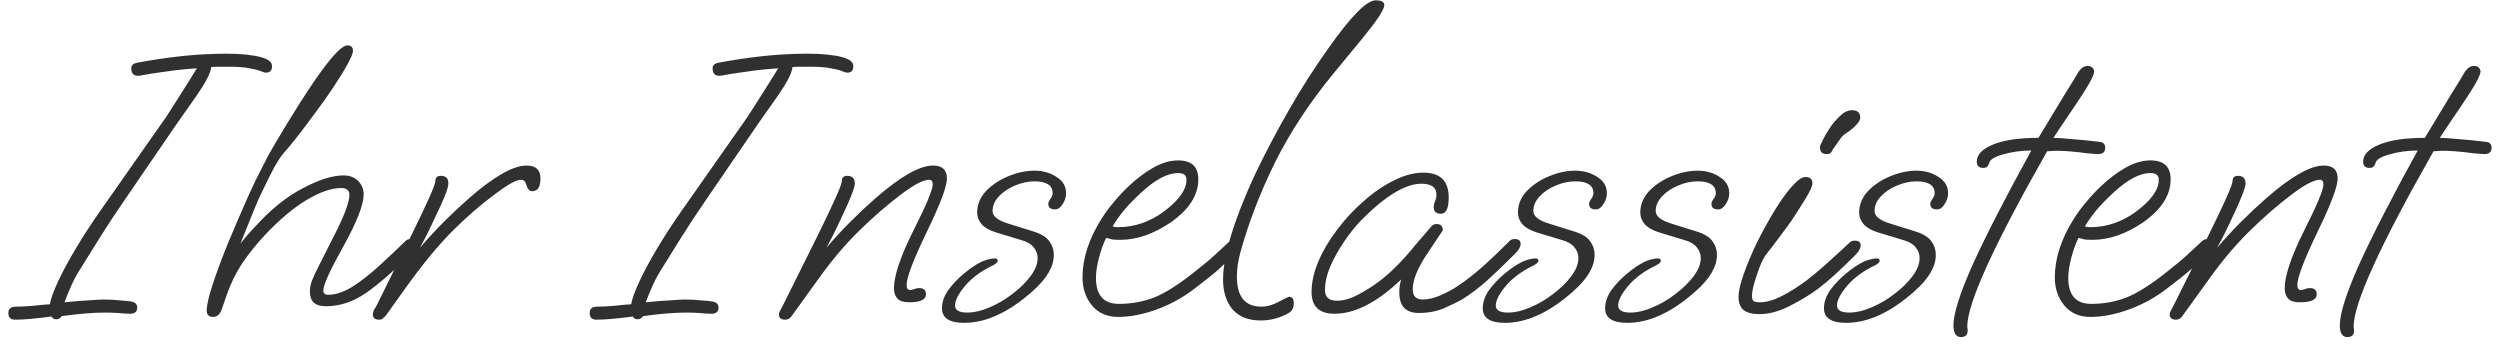 <svg width="253" height="35" viewBox="0 0 253 35" fill="none" xmlns="http://www.w3.org/2000/svg">
<path d="M1.526 32.352C1.072 32.352 0.846 32.125 0.846 31.672C0.846 31.245 1.099 31.032 1.606 31.032C2.059 31.032 2.619 31.005 3.286 30.952C3.952 30.872 4.539 30.819 5.046 30.792C5.126 30.285 5.392 29.538 5.846 28.552C6.299 27.565 6.899 26.445 7.646 25.192C8.392 23.939 9.232 22.645 10.166 21.312L16.846 11.792C17.139 11.338 17.539 10.712 18.046 9.912C18.579 9.085 19.206 8.085 19.926 6.912C19.126 6.965 18.392 7.032 17.726 7.112C17.086 7.192 16.512 7.272 16.006 7.352C15.259 7.458 14.766 7.538 14.526 7.592C14.286 7.645 14.099 7.672 13.966 7.672C13.512 7.672 13.286 7.418 13.286 6.912C13.286 6.618 13.472 6.432 13.846 6.352C15.419 6.058 16.952 5.832 18.446 5.672C19.966 5.512 21.459 5.432 22.926 5.432C24.366 5.432 25.539 5.552 26.446 5.792C26.872 5.925 27.152 6.058 27.286 6.192C27.446 6.325 27.526 6.498 27.526 6.712C27.526 7.138 27.326 7.352 26.926 7.352C26.792 7.352 26.606 7.298 26.366 7.192C26.126 7.085 25.752 6.992 25.246 6.912C24.766 6.805 24.032 6.752 23.046 6.752C22.672 6.752 22.339 6.752 22.046 6.752C21.779 6.752 21.552 6.765 21.366 6.792C21.339 7.352 20.832 8.338 19.846 9.752L17.846 12.592L12.726 20.072C11.766 21.459 10.886 22.792 10.086 24.072C9.286 25.352 8.539 26.552 7.846 27.672C7.446 28.338 7.006 29.312 6.526 30.592C7.539 30.485 8.379 30.419 9.046 30.392C9.712 30.338 10.192 30.312 10.486 30.312C11.072 30.312 11.592 30.338 12.046 30.392C12.526 30.419 12.939 30.459 13.286 30.512C13.686 30.592 13.886 30.792 13.886 31.112C13.886 31.538 13.646 31.752 13.166 31.752C12.846 31.752 12.432 31.725 11.926 31.672C11.446 31.645 11.019 31.632 10.646 31.632C9.446 31.632 7.979 31.752 6.246 31.992C6.112 32.205 5.926 32.312 5.686 32.312C5.472 32.312 5.312 32.218 5.206 32.032C4.406 32.139 3.699 32.218 3.086 32.272C2.472 32.325 1.952 32.352 1.526 32.352ZM21.561 32.072C21.134 32.072 20.921 31.858 20.921 31.432C20.921 30.872 21.121 29.992 21.521 28.792C21.921 27.565 22.441 26.165 23.081 24.592C23.747 22.992 24.454 21.352 25.201 19.672C25.627 18.738 26.067 17.832 26.521 16.952C26.974 16.045 27.401 15.258 27.801 14.592C31.747 7.925 34.201 4.592 35.161 4.592C35.534 4.592 35.721 4.778 35.721 5.152C35.721 5.392 35.534 5.845 35.161 6.512C34.814 7.152 34.347 7.912 33.761 8.792C33.201 9.645 32.587 10.512 31.921 11.392C31.281 12.272 30.667 13.085 30.081 13.832C29.521 14.552 29.067 15.098 28.721 15.472C28.427 15.819 28.094 16.325 27.721 16.992C27.374 17.659 27.027 18.352 26.681 19.072C26.334 19.765 26.054 20.378 25.841 20.912L24.321 24.672C24.721 24.139 25.241 23.538 25.881 22.872C27.401 21.192 28.974 19.925 30.601 19.072C32.254 18.192 33.641 17.752 34.761 17.752C35.374 17.752 35.867 17.939 36.241 18.312C36.614 18.685 36.801 19.139 36.801 19.672C36.801 20.712 36.121 22.459 34.761 24.912C33.401 27.338 32.721 28.832 32.721 29.392C32.721 29.685 32.881 29.832 33.201 29.832C33.947 29.832 34.761 29.565 35.641 29.032C36.521 28.472 37.427 27.765 38.361 26.912C39.294 26.058 40.201 25.205 41.081 24.352C41.187 24.245 41.347 24.192 41.561 24.192C41.961 24.192 42.161 24.352 42.161 24.672C42.161 24.965 41.974 25.299 41.601 25.672C39.814 27.459 38.281 28.792 37.001 29.672C35.721 30.552 34.374 30.992 32.961 30.992C31.894 30.992 31.361 30.498 31.361 29.512C31.361 29.139 31.427 28.779 31.561 28.432C31.694 28.085 31.907 27.619 32.201 27.032L34.041 23.392C34.494 22.485 34.827 21.725 35.041 21.112C35.254 20.498 35.361 20.032 35.361 19.712C35.361 19.259 35.081 19.032 34.521 19.032C33.534 19.032 32.374 19.432 31.041 20.232C29.734 21.005 28.334 22.178 26.841 23.752C25.987 24.659 25.214 25.619 24.521 26.632C23.854 27.645 23.321 28.738 22.921 29.912L22.441 31.312C22.254 31.819 21.961 32.072 21.561 32.072ZM38.375 32.352C37.948 32.352 37.735 32.178 37.735 31.832C37.735 31.672 37.775 31.512 37.855 31.352C37.962 31.192 38.042 31.058 38.095 30.952L41.735 23.592C43.282 20.445 44.055 18.698 44.055 18.352C44.055 17.979 44.242 17.792 44.615 17.792C45.122 17.792 45.375 18.045 45.375 18.552C45.375 18.819 45.255 19.245 45.015 19.832C44.775 20.419 44.468 21.099 44.095 21.872C43.455 23.259 42.922 24.325 42.495 25.072C43.295 24.139 44.108 23.259 44.935 22.432C45.762 21.605 46.602 20.819 47.455 20.072C49.988 17.858 51.935 16.752 53.295 16.752C54.228 16.752 54.695 17.192 54.695 18.072C54.695 18.925 54.415 19.352 53.855 19.352C53.588 19.352 53.388 19.125 53.255 18.672C53.175 18.352 52.988 18.192 52.695 18.192C52.242 18.192 51.362 18.685 50.055 19.672C48.615 20.738 47.162 22.005 45.695 23.472C44.255 24.939 42.722 26.805 41.095 29.072L39.095 31.872C38.988 32.005 38.882 32.112 38.775 32.192C38.695 32.298 38.562 32.352 38.375 32.352ZM60.354 32.352C59.9 32.352 59.674 32.125 59.674 31.672C59.674 31.245 59.927 31.032 60.434 31.032C60.887 31.032 61.447 31.005 62.114 30.952C62.78 30.872 63.367 30.819 63.874 30.792C63.954 30.285 64.22 29.538 64.674 28.552C65.127 27.565 65.727 26.445 66.474 25.192C67.22 23.939 68.06 22.645 68.994 21.312L75.674 11.792C75.967 11.338 76.367 10.712 76.874 9.912C77.407 9.085 78.034 8.085 78.754 6.912C77.954 6.965 77.22 7.032 76.554 7.112C75.914 7.192 75.34 7.272 74.834 7.352C74.087 7.458 73.594 7.538 73.354 7.592C73.114 7.645 72.927 7.672 72.794 7.672C72.34 7.672 72.114 7.418 72.114 6.912C72.114 6.618 72.3 6.432 72.674 6.352C74.247 6.058 75.78 5.832 77.274 5.672C78.794 5.512 80.287 5.432 81.754 5.432C83.194 5.432 84.367 5.552 85.274 5.792C85.7 5.925 85.98 6.058 86.114 6.192C86.274 6.325 86.354 6.498 86.354 6.712C86.354 7.138 86.154 7.352 85.754 7.352C85.62 7.352 85.434 7.298 85.194 7.192C84.954 7.085 84.58 6.992 84.074 6.912C83.594 6.805 82.86 6.752 81.874 6.752C81.5 6.752 81.167 6.752 80.874 6.752C80.607 6.752 80.38 6.765 80.194 6.792C80.167 7.352 79.66 8.338 78.674 9.752L76.674 12.592L71.554 20.072C70.594 21.459 69.714 22.792 68.914 24.072C68.114 25.352 67.367 26.552 66.674 27.672C66.274 28.338 65.834 29.312 65.354 30.592C66.367 30.485 67.207 30.419 67.874 30.392C68.54 30.338 69.02 30.312 69.314 30.312C69.9 30.312 70.42 30.338 70.874 30.392C71.354 30.419 71.767 30.459 72.114 30.512C72.514 30.592 72.714 30.792 72.714 31.112C72.714 31.538 72.474 31.752 71.994 31.752C71.674 31.752 71.26 31.725 70.754 31.672C70.274 31.645 69.847 31.632 69.474 31.632C68.274 31.632 66.807 31.752 65.074 31.992C64.94 32.205 64.754 32.312 64.514 32.312C64.3 32.312 64.14 32.218 64.034 32.032C63.234 32.139 62.527 32.218 61.914 32.272C61.3 32.325 60.78 32.352 60.354 32.352ZM79.469 32.352C79.042 32.352 78.829 32.178 78.829 31.832C78.829 31.698 78.882 31.538 78.989 31.352C79.095 31.139 79.189 30.965 79.269 30.832L82.869 23.592C84.415 20.445 85.189 18.698 85.189 18.352C85.189 17.979 85.375 17.792 85.749 17.792C86.255 17.792 86.509 18.058 86.509 18.592C86.509 18.779 86.389 19.178 86.149 19.792C85.909 20.405 85.602 21.099 85.229 21.872C84.589 23.259 84.055 24.325 83.629 25.072C84.429 24.139 85.242 23.259 86.069 22.432C86.895 21.605 87.735 20.819 88.589 20.072C91.122 17.858 93.069 16.752 94.429 16.752C95.362 16.752 95.829 17.192 95.829 18.072C95.829 18.872 95.149 20.672 93.789 23.472C92.429 26.299 91.749 28.085 91.749 28.832C91.749 29.178 91.869 29.352 92.109 29.352C92.189 29.352 92.309 29.325 92.469 29.272C92.655 29.192 92.842 29.152 93.029 29.152C93.482 29.152 93.709 29.365 93.709 29.792C93.709 30.325 93.135 30.592 91.989 30.592C91.455 30.592 91.069 30.472 90.829 30.232C90.589 29.965 90.469 29.619 90.469 29.192C90.469 27.912 91.122 25.965 92.429 23.352C93.735 20.765 94.389 19.205 94.389 18.672C94.389 18.352 94.269 18.192 94.029 18.192C93.442 18.192 92.495 18.685 91.189 19.672C89.775 20.738 88.362 21.965 86.949 23.352C85.535 24.738 84.189 26.325 82.909 28.112L80.109 31.992C79.949 32.232 79.735 32.352 79.469 32.352ZM97.567 32.672C96.074 32.672 95.327 32.178 95.327 31.192C95.327 30.578 95.54 29.965 95.967 29.352C96.421 28.738 96.954 28.178 97.567 27.672C98.18 27.165 98.754 26.779 99.287 26.512C99.447 26.432 99.66 26.352 99.927 26.272C100.221 26.192 100.461 26.152 100.647 26.152C100.861 26.152 100.967 26.232 100.967 26.392C100.967 26.525 100.821 26.672 100.527 26.832C99.3 27.419 98.341 28.125 97.647 28.952C96.981 29.752 96.647 30.405 96.647 30.912C96.647 31.392 97.061 31.632 97.887 31.632C98.581 31.632 99.327 31.459 100.127 31.112C100.954 30.765 101.727 30.312 102.447 29.752C103.194 29.192 103.807 28.592 104.287 27.952C104.767 27.312 105.007 26.698 105.007 26.112C105.007 25.712 104.874 25.352 104.607 25.032C104.367 24.712 103.967 24.472 103.407 24.312L100.767 23.512C100.101 23.299 99.621 23.018 99.327 22.672C99.034 22.325 98.887 21.939 98.887 21.512C98.887 20.712 99.18 19.992 99.767 19.352C100.381 18.712 101.141 18.205 102.047 17.832C102.954 17.459 103.834 17.272 104.687 17.272C105.541 17.272 106.287 17.485 106.927 17.912C107.567 18.312 107.887 18.858 107.887 19.552C107.887 19.952 107.767 20.325 107.527 20.672C107.314 21.018 107.061 21.192 106.767 21.192C106.314 21.192 106.087 21.005 106.087 20.632C106.087 20.498 106.154 20.338 106.287 20.152C106.447 19.939 106.527 19.738 106.527 19.552C106.527 18.752 105.914 18.352 104.687 18.352C104.021 18.352 103.354 18.498 102.687 18.792C102.047 19.058 101.514 19.419 101.087 19.872C100.661 20.325 100.447 20.819 100.447 21.352C100.447 21.885 100.981 22.312 102.047 22.632L104.607 23.432C105.381 23.672 105.914 24.005 106.207 24.432C106.501 24.832 106.647 25.285 106.647 25.792C106.647 26.992 105.914 28.232 104.447 29.512C102.074 31.619 99.781 32.672 97.567 32.672ZM113.15 32.072C112.03 32.072 111.15 31.685 110.51 30.912C109.87 30.139 109.55 29.192 109.55 28.072C109.55 26.152 110.19 24.178 111.47 22.152C111.817 21.592 112.217 21.045 112.67 20.512C113.123 19.952 113.617 19.419 114.15 18.912C114.95 18.139 115.79 17.498 116.67 16.992C117.55 16.485 118.403 16.232 119.23 16.232C120.59 16.232 121.27 16.872 121.27 18.152C121.27 19.752 120.337 21.205 118.47 22.512C116.737 23.685 115.03 24.272 113.35 24.272C113.057 24.272 112.79 24.259 112.55 24.232C112.337 24.178 112.137 24.125 111.95 24.072C111.683 24.578 111.443 25.232 111.23 26.032C111.017 26.832 110.91 27.525 110.91 28.112C110.91 29.872 111.683 30.752 113.23 30.752C114.483 30.752 115.67 30.538 116.79 30.112C117.91 29.659 119.243 28.819 120.79 27.592C121.75 26.845 122.47 26.245 122.95 25.792C123.43 25.338 123.95 24.858 124.51 24.352C124.67 24.245 124.817 24.192 124.95 24.192C125.083 24.192 125.217 24.232 125.35 24.312C125.483 24.392 125.55 24.512 125.55 24.672C125.55 24.965 125.283 25.378 124.75 25.912C124.297 26.338 123.817 26.792 123.31 27.272C122.803 27.725 122.003 28.365 120.91 29.192C119.737 30.099 118.457 30.805 117.07 31.312C115.683 31.819 114.377 32.072 113.15 32.072ZM113.11 22.992C113.963 22.992 114.777 22.858 115.55 22.592C116.323 22.325 117.057 21.939 117.75 21.432C119.297 20.285 120.07 19.205 120.07 18.192C120.07 17.738 119.79 17.512 119.23 17.512C118.163 17.512 116.923 18.165 115.51 19.472C114.817 20.112 114.243 20.698 113.79 21.232C113.363 21.738 112.963 22.299 112.59 22.912C112.75 22.965 112.923 22.992 113.11 22.992ZM127.573 32.432C126.346 32.432 125.399 32.059 124.733 31.312C124.093 30.538 123.773 29.525 123.773 28.272C123.773 27.365 123.933 26.272 124.253 24.992C124.813 22.832 125.759 20.325 127.093 17.472C128.133 15.312 129.253 13.192 130.453 11.112C131.653 9.005 132.973 6.938 134.413 4.912C136.706 1.658 138.306 0.032 139.213 0.032C139.799 0.032 140.093 0.192 140.093 0.512C140.093 0.965 139.346 2.098 137.853 3.912L135.053 7.312C132.626 10.245 130.639 13.245 129.093 16.312C127.573 19.378 126.386 22.445 125.533 25.512C125.293 26.392 125.173 27.218 125.173 27.992C125.173 30.018 125.999 31.032 127.653 31.032C128.239 31.032 128.839 30.858 129.453 30.512C130.066 30.192 130.399 30.032 130.453 30.032C130.773 30.032 130.933 30.259 130.933 30.712C130.933 31.112 130.786 31.419 130.493 31.632C129.586 32.165 128.613 32.432 127.573 32.432ZM135.05 31.752C133.503 31.752 132.73 31.018 132.73 29.552C132.73 28.592 132.956 27.565 133.41 26.472C133.89 25.352 134.53 24.272 135.33 23.232C136.13 22.165 137.023 21.205 138.01 20.352C138.996 19.472 140.01 18.779 141.05 18.272C142.09 17.738 143.09 17.472 144.05 17.472C145.756 17.472 146.61 18.312 146.61 19.992C146.61 21.085 146.343 21.632 145.81 21.632C145.33 21.632 145.09 21.405 145.09 20.952C145.09 20.765 145.13 20.578 145.21 20.392C145.316 20.178 145.37 19.952 145.37 19.712C145.37 18.965 144.863 18.592 143.85 18.592C142.223 18.592 140.183 19.832 137.73 22.312C137.143 22.925 136.57 23.645 136.01 24.472C135.45 25.299 134.983 26.139 134.61 26.992C134.263 27.819 134.09 28.605 134.09 29.352C134.09 30.072 134.49 30.432 135.29 30.432C135.983 30.432 136.716 30.218 137.49 29.792C138.29 29.365 138.983 28.925 139.57 28.472C140.743 27.592 141.943 26.392 143.17 24.872C143.356 24.659 143.596 24.378 143.89 24.032C144.183 23.685 144.516 23.299 144.89 22.872C145.023 22.738 145.183 22.672 145.37 22.672C145.796 22.672 146.01 22.885 146.01 23.312L144.49 25.592C143.476 27.085 142.97 28.312 142.97 29.272C142.97 29.965 143.303 30.312 143.97 30.312C144.53 30.312 145.143 30.165 145.81 29.872C146.476 29.578 147.023 29.285 147.45 28.992C148.303 28.432 149.196 27.738 150.13 26.912C151.063 26.058 151.956 25.205 152.81 24.352C152.916 24.245 153.076 24.192 153.29 24.192C153.69 24.192 153.89 24.352 153.89 24.672C153.89 24.965 153.703 25.299 153.33 25.672C152.263 26.738 151.303 27.659 150.45 28.432C149.596 29.178 148.783 29.792 148.01 30.272C147.503 30.565 146.876 30.872 146.13 31.192C145.383 31.512 144.53 31.672 143.57 31.672C142.263 31.672 141.61 30.979 141.61 29.592C141.61 29.058 141.676 28.619 141.81 28.272C139.383 30.592 137.13 31.752 135.05 31.752ZM152.294 32.672C150.8 32.672 150.054 32.178 150.054 31.192C150.054 30.578 150.267 29.965 150.694 29.352C151.147 28.738 151.68 28.178 152.294 27.672C152.907 27.165 153.48 26.779 154.014 26.512C154.174 26.432 154.387 26.352 154.654 26.272C154.947 26.192 155.187 26.152 155.374 26.152C155.587 26.152 155.694 26.232 155.694 26.392C155.694 26.525 155.547 26.672 155.254 26.832C154.027 27.419 153.067 28.125 152.374 28.952C151.707 29.752 151.374 30.405 151.374 30.912C151.374 31.392 151.787 31.632 152.614 31.632C153.307 31.632 154.054 31.459 154.854 31.112C155.68 30.765 156.454 30.312 157.174 29.752C157.92 29.192 158.534 28.592 159.014 27.952C159.494 27.312 159.734 26.698 159.734 26.112C159.734 25.712 159.6 25.352 159.334 25.032C159.094 24.712 158.694 24.472 158.134 24.312L155.494 23.512C154.827 23.299 154.347 23.018 154.054 22.672C153.76 22.325 153.614 21.939 153.614 21.512C153.614 20.712 153.907 19.992 154.494 19.352C155.107 18.712 155.867 18.205 156.774 17.832C157.68 17.459 158.56 17.272 159.414 17.272C160.267 17.272 161.014 17.485 161.654 17.912C162.294 18.312 162.614 18.858 162.614 19.552C162.614 19.952 162.494 20.325 162.254 20.672C162.04 21.018 161.787 21.192 161.494 21.192C161.04 21.192 160.814 21.005 160.814 20.632C160.814 20.498 160.88 20.338 161.014 20.152C161.174 19.939 161.254 19.738 161.254 19.552C161.254 18.752 160.64 18.352 159.414 18.352C158.747 18.352 158.08 18.498 157.414 18.792C156.774 19.058 156.24 19.419 155.814 19.872C155.387 20.325 155.174 20.819 155.174 21.352C155.174 21.885 155.707 22.312 156.774 22.632L159.334 23.432C160.107 23.672 160.64 24.005 160.934 24.432C161.227 24.832 161.374 25.285 161.374 25.792C161.374 26.992 160.64 28.232 159.174 29.512C156.8 31.619 154.507 32.672 152.294 32.672ZM164.677 32.672C163.183 32.672 162.437 32.178 162.437 31.192C162.437 30.578 162.65 29.965 163.077 29.352C163.53 28.738 164.063 28.178 164.677 27.672C165.29 27.165 165.863 26.779 166.397 26.512C166.557 26.432 166.77 26.352 167.037 26.272C167.33 26.192 167.57 26.152 167.757 26.152C167.97 26.152 168.077 26.232 168.077 26.392C168.077 26.525 167.93 26.672 167.637 26.832C166.41 27.419 165.45 28.125 164.757 28.952C164.09 29.752 163.757 30.405 163.757 30.912C163.757 31.392 164.17 31.632 164.997 31.632C165.69 31.632 166.437 31.459 167.237 31.112C168.063 30.765 168.837 30.312 169.557 29.752C170.303 29.192 170.917 28.592 171.397 27.952C171.877 27.312 172.117 26.698 172.117 26.112C172.117 25.712 171.983 25.352 171.717 25.032C171.477 24.712 171.077 24.472 170.517 24.312L167.877 23.512C167.21 23.299 166.73 23.018 166.437 22.672C166.143 22.325 165.997 21.939 165.997 21.512C165.997 20.712 166.29 19.992 166.877 19.352C167.49 18.712 168.25 18.205 169.157 17.832C170.063 17.459 170.943 17.272 171.797 17.272C172.65 17.272 173.397 17.485 174.037 17.912C174.677 18.312 174.997 18.858 174.997 19.552C174.997 19.952 174.877 20.325 174.637 20.672C174.423 21.018 174.17 21.192 173.877 21.192C173.423 21.192 173.197 21.005 173.197 20.632C173.197 20.498 173.263 20.338 173.397 20.152C173.557 19.939 173.637 19.738 173.637 19.552C173.637 18.752 173.023 18.352 171.797 18.352C171.13 18.352 170.463 18.498 169.797 18.792C169.157 19.058 168.623 19.419 168.197 19.872C167.77 20.325 167.557 20.819 167.557 21.352C167.557 21.885 168.09 22.312 169.157 22.632L171.717 23.432C172.49 23.672 173.023 24.005 173.317 24.432C173.61 24.832 173.757 25.285 173.757 25.792C173.757 26.992 173.023 28.232 171.557 29.512C169.183 31.619 166.89 32.672 164.677 32.672ZM184.859 15.592C184.406 15.592 184.179 15.365 184.179 14.912C184.179 14.778 184.273 14.539 184.459 14.192C184.646 13.819 184.859 13.445 185.099 13.072C185.339 12.698 185.526 12.445 185.659 12.312C186.113 11.805 186.459 11.485 186.699 11.352C186.966 11.219 187.206 11.152 187.419 11.152C187.979 11.152 188.259 11.405 188.259 11.912C188.259 12.098 188.139 12.325 187.899 12.592C187.686 12.832 187.433 13.059 187.139 13.272C186.713 13.539 186.446 13.752 186.339 13.912L185.459 15.152C185.433 15.258 185.366 15.365 185.259 15.472C185.179 15.552 185.046 15.592 184.859 15.592ZM178.059 31.792C177.313 31.792 176.766 31.645 176.419 31.352C176.099 31.058 175.939 30.619 175.939 30.032C175.939 29.472 176.113 28.712 176.459 27.752C176.806 26.765 177.246 25.712 177.779 24.592C178.339 23.472 178.926 22.405 179.539 21.392C180.153 20.378 180.739 19.552 181.299 18.912C181.886 18.245 182.353 17.912 182.699 17.912C183.179 17.912 183.419 18.125 183.419 18.552C183.419 18.819 183.193 19.325 182.739 20.072C182.286 20.819 181.793 21.592 181.259 22.392C181.046 22.685 180.753 23.085 180.379 23.592C180.006 24.099 179.646 24.578 179.299 25.032C178.953 25.459 178.726 25.752 178.619 25.912C178.353 26.312 178.073 26.965 177.779 27.872C177.459 28.779 177.299 29.472 177.299 29.952C177.299 30.165 177.339 30.325 177.419 30.432C177.526 30.538 177.753 30.592 178.099 30.592C178.766 30.592 179.513 30.378 180.339 29.952C181.166 29.525 182.006 28.992 182.859 28.352C183.713 27.685 184.513 27.005 185.259 26.312C186.033 25.619 186.686 25.018 187.219 24.512C187.326 24.405 187.486 24.352 187.699 24.352C188.099 24.352 188.299 24.512 188.299 24.832C188.299 25.125 188.113 25.459 187.739 25.832C187.019 26.552 186.353 27.192 185.739 27.752C185.126 28.312 184.539 28.805 183.979 29.232C183.099 29.872 182.126 30.459 181.059 30.992C179.993 31.525 178.993 31.792 178.059 31.792ZM186.825 32.672C185.332 32.672 184.585 32.178 184.585 31.192C184.585 30.578 184.798 29.965 185.225 29.352C185.678 28.738 186.212 28.178 186.825 27.672C187.438 27.165 188.012 26.779 188.545 26.512C188.705 26.432 188.918 26.352 189.185 26.272C189.478 26.192 189.718 26.152 189.905 26.152C190.118 26.152 190.225 26.232 190.225 26.392C190.225 26.525 190.078 26.672 189.785 26.832C188.558 27.419 187.598 28.125 186.905 28.952C186.238 29.752 185.905 30.405 185.905 30.912C185.905 31.392 186.318 31.632 187.145 31.632C187.838 31.632 188.585 31.459 189.385 31.112C190.212 30.765 190.985 30.312 191.705 29.752C192.452 29.192 193.065 28.592 193.545 27.952C194.025 27.312 194.265 26.698 194.265 26.112C194.265 25.712 194.132 25.352 193.865 25.032C193.625 24.712 193.225 24.472 192.665 24.312L190.025 23.512C189.358 23.299 188.878 23.018 188.585 22.672C188.292 22.325 188.145 21.939 188.145 21.512C188.145 20.712 188.438 19.992 189.025 19.352C189.638 18.712 190.398 18.205 191.305 17.832C192.212 17.459 193.092 17.272 193.945 17.272C194.798 17.272 195.545 17.485 196.185 17.912C196.825 18.312 197.145 18.858 197.145 19.552C197.145 19.952 197.025 20.325 196.785 20.672C196.572 21.018 196.318 21.192 196.025 21.192C195.572 21.192 195.345 21.005 195.345 20.632C195.345 20.498 195.412 20.338 195.545 20.152C195.705 19.939 195.785 19.738 195.785 19.552C195.785 18.752 195.172 18.352 193.945 18.352C193.278 18.352 192.612 18.498 191.945 18.792C191.305 19.058 190.772 19.419 190.345 19.872C189.918 20.325 189.705 20.819 189.705 21.352C189.705 21.885 190.238 22.312 191.305 22.632L193.865 23.432C194.638 23.672 195.172 24.005 195.465 24.432C195.758 24.832 195.905 25.285 195.905 25.792C195.905 26.992 195.172 28.232 193.705 29.512C191.332 31.619 189.038 32.672 186.825 32.672ZM198.448 34.112C197.941 34.112 197.688 33.712 197.688 32.912C197.688 31.738 198.341 29.685 199.648 26.752C200.981 23.819 202.954 19.979 205.568 15.232C204.554 15.232 203.594 15.365 202.688 15.632C201.808 15.872 201.341 16.178 201.288 16.552C201.261 16.659 201.194 16.765 201.088 16.872C201.008 16.952 200.874 16.992 200.688 16.992C200.261 16.992 200.048 16.779 200.048 16.352C200.048 15.659 200.594 15.085 201.688 14.632C202.781 14.178 204.314 13.952 206.288 13.952L209.048 9.392C209.234 9.098 209.434 8.778 209.648 8.432C209.861 8.058 210.101 7.658 210.368 7.232C210.634 6.858 210.941 6.672 211.288 6.672C211.501 6.672 211.661 6.738 211.768 6.872C211.874 6.978 211.928 7.098 211.928 7.232C211.928 7.632 211.341 8.698 210.168 10.432C208.701 12.592 207.914 13.765 207.808 13.952C208.208 13.952 208.808 13.992 209.608 14.072C210.408 14.125 211.354 14.219 212.448 14.352C212.848 14.379 213.048 14.579 213.048 14.952C213.048 15.379 212.808 15.592 212.328 15.592C212.141 15.592 211.768 15.565 211.208 15.512C210.648 15.432 210.048 15.365 209.408 15.312C208.768 15.258 208.221 15.245 207.768 15.272L207.168 15.312C201.754 24.832 199.061 30.752 199.088 33.072L199.128 33.392V33.472C199.128 33.898 198.901 34.112 198.448 34.112ZM211.548 32.072C210.428 32.072 209.548 31.685 208.908 30.912C208.268 30.139 207.948 29.192 207.948 28.072C207.948 26.152 208.588 24.178 209.868 22.152C210.215 21.592 210.615 21.045 211.068 20.512C211.522 19.952 212.015 19.419 212.548 18.912C213.348 18.139 214.188 17.498 215.068 16.992C215.948 16.485 216.802 16.232 217.628 16.232C218.988 16.232 219.668 16.872 219.668 18.152C219.668 19.752 218.735 21.205 216.868 22.512C215.135 23.685 213.428 24.272 211.748 24.272C211.455 24.272 211.188 24.259 210.948 24.232C210.735 24.178 210.535 24.125 210.348 24.072C210.082 24.578 209.842 25.232 209.628 26.032C209.415 26.832 209.308 27.525 209.308 28.112C209.308 29.872 210.082 30.752 211.628 30.752C212.882 30.752 214.068 30.538 215.188 30.112C216.308 29.659 217.642 28.819 219.188 27.592C220.148 26.845 220.868 26.245 221.348 25.792C221.828 25.338 222.348 24.858 222.908 24.352C223.068 24.245 223.215 24.192 223.348 24.192C223.482 24.192 223.615 24.232 223.748 24.312C223.882 24.392 223.948 24.512 223.948 24.672C223.948 24.965 223.682 25.378 223.148 25.912C222.695 26.338 222.215 26.792 221.708 27.272C221.202 27.725 220.402 28.365 219.308 29.192C218.135 30.099 216.855 30.805 215.468 31.312C214.082 31.819 212.775 32.072 211.548 32.072ZM211.508 22.992C212.362 22.992 213.175 22.858 213.948 22.592C214.722 22.325 215.455 21.939 216.148 21.432C217.695 20.285 218.468 19.205 218.468 18.192C218.468 17.738 218.188 17.512 217.628 17.512C216.562 17.512 215.322 18.165 213.908 19.472C213.215 20.112 212.642 20.698 212.188 21.232C211.762 21.738 211.362 22.299 210.988 22.912C211.148 22.965 211.322 22.992 211.508 22.992ZM220.211 32.352C219.784 32.352 219.571 32.178 219.571 31.832C219.571 31.698 219.624 31.538 219.731 31.352C219.838 31.139 219.931 30.965 220.011 30.832L223.611 23.592C225.158 20.445 225.931 18.698 225.931 18.352C225.931 17.979 226.118 17.792 226.491 17.792C226.998 17.792 227.251 18.058 227.251 18.592C227.251 18.779 227.131 19.178 226.891 19.792C226.651 20.405 226.344 21.099 225.971 21.872C225.331 23.259 224.798 24.325 224.371 25.072C225.171 24.139 225.984 23.259 226.811 22.432C227.638 21.605 228.478 20.819 229.331 20.072C231.864 17.858 233.811 16.752 235.171 16.752C236.104 16.752 236.571 17.192 236.571 18.072C236.571 18.872 235.891 20.672 234.531 23.472C233.171 26.299 232.491 28.085 232.491 28.832C232.491 29.178 232.611 29.352 232.851 29.352C232.931 29.352 233.051 29.325 233.211 29.272C233.398 29.192 233.584 29.152 233.771 29.152C234.224 29.152 234.451 29.365 234.451 29.792C234.451 30.325 233.878 30.592 232.731 30.592C232.198 30.592 231.811 30.472 231.571 30.232C231.331 29.965 231.211 29.619 231.211 29.192C231.211 27.912 231.864 25.965 233.171 23.352C234.478 20.765 235.131 19.205 235.131 18.672C235.131 18.352 235.011 18.192 234.771 18.192C234.184 18.192 233.238 18.685 231.931 19.672C230.518 20.738 229.104 21.965 227.691 23.352C226.278 24.738 224.931 26.325 223.651 28.112L220.851 31.992C220.691 32.232 220.478 32.352 220.211 32.352ZM237.549 34.112C237.043 34.112 236.789 33.712 236.789 32.912C236.789 31.738 237.443 29.685 238.749 26.752C240.083 23.819 242.056 19.979 244.669 15.232C243.656 15.232 242.696 15.365 241.789 15.632C240.909 15.872 240.443 16.178 240.389 16.552C240.363 16.659 240.296 16.765 240.189 16.872C240.109 16.952 239.976 16.992 239.789 16.992C239.363 16.992 239.149 16.779 239.149 16.352C239.149 15.659 239.696 15.085 240.789 14.632C241.883 14.178 243.416 13.952 245.389 13.952L248.149 9.392C248.336 9.098 248.536 8.778 248.749 8.432C248.963 8.058 249.203 7.658 249.469 7.232C249.736 6.858 250.043 6.672 250.389 6.672C250.603 6.672 250.763 6.738 250.869 6.872C250.976 6.978 251.029 7.098 251.029 7.232C251.029 7.632 250.443 8.698 249.269 10.432C247.803 12.592 247.016 13.765 246.909 13.952C247.309 13.952 247.909 13.992 248.709 14.072C249.509 14.125 250.456 14.219 251.549 14.352C251.949 14.379 252.149 14.579 252.149 14.952C252.149 15.379 251.909 15.592 251.429 15.592C251.243 15.592 250.869 15.565 250.309 15.512C249.749 15.432 249.149 15.365 248.509 15.312C247.869 15.258 247.323 15.245 246.869 15.272L246.269 15.312C240.856 24.832 238.163 30.752 238.189 33.072L238.229 33.392V33.472C238.229 33.898 238.003 34.112 237.549 34.112Z" fill="#303030"/>
</svg>
